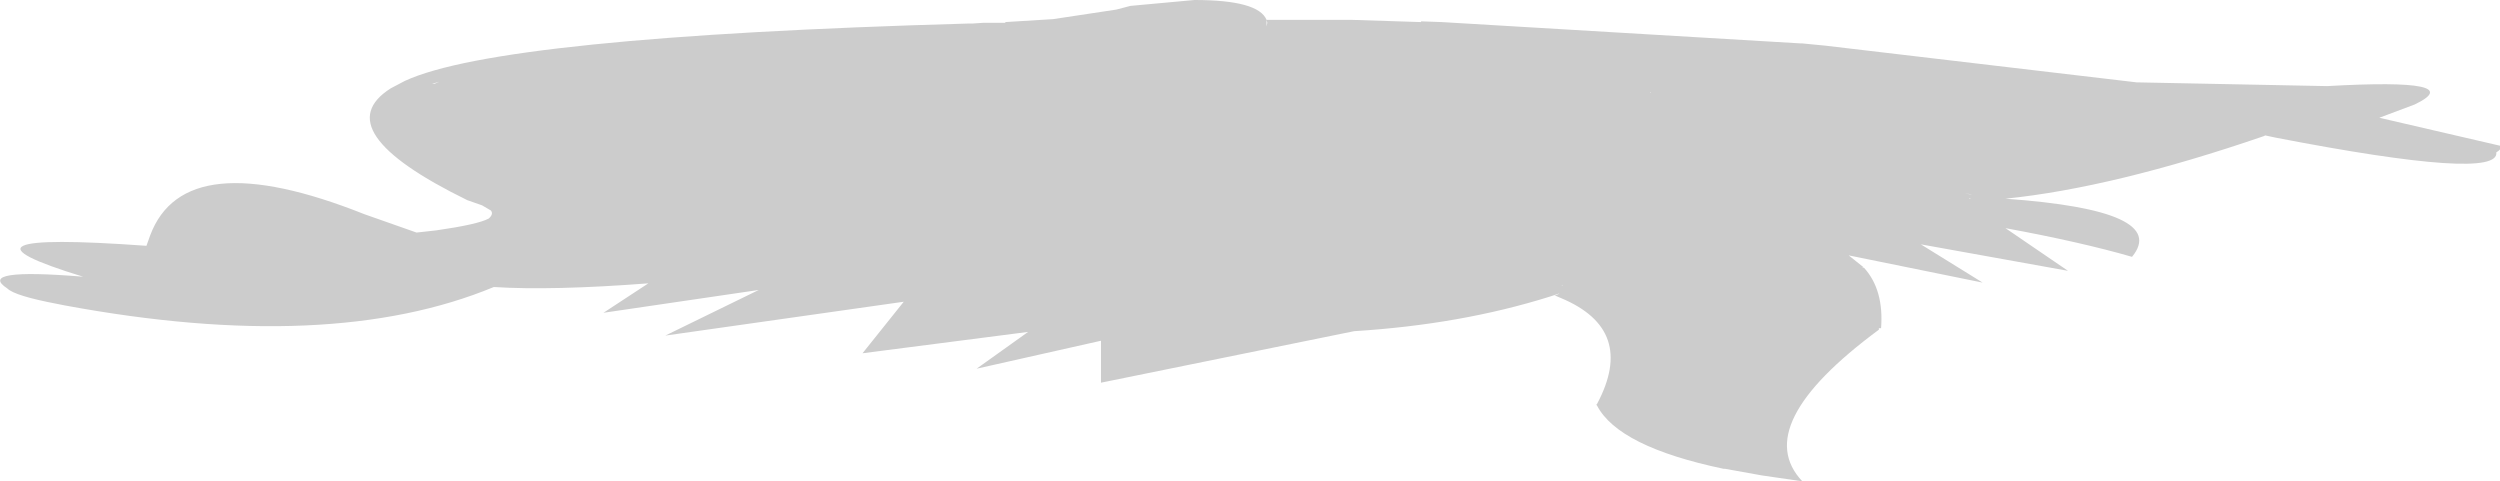 <?xml version="1.0" encoding="UTF-8" standalone="no"?>
<svg xmlns:xlink="http://www.w3.org/1999/xlink" height="32.7px" width="169.85px" xmlns="http://www.w3.org/2000/svg">
  <g transform="matrix(1.0, 0.0, 0.0, 1.0, 98.0, -167.15)">
    <path d="M24.35 170.1 L24.45 170.1 26.0 170.25 47.2 172.75 47.25 172.75 47.4 172.75 60.1 173.0 Q69.8 172.45 66.05 174.25 L63.65 175.15 71.85 177.05 71.85 177.3 71.75 177.4 71.6 177.5 Q71.85 179.45 56.6 176.5 L55.9 176.35 55.8 176.4 Q45.6 179.9 38.25 180.65 49.45 181.45 46.85 184.6 43.4 183.6 38.25 182.65 L42.5 185.55 32.5 183.75 36.7 186.35 27.6 184.5 28.6 185.3 28.5 185.3 28.65 185.35 Q30.0 186.85 29.8 189.45 L29.65 189.45 29.65 189.55 Q20.85 196.05 24.45 199.85 L21.7 199.45 19.2 199.0 19.1 199.0 Q11.95 197.5 10.5 194.7 L10.45 194.65 10.5 194.6 Q13.2 189.55 8.05 187.4 L7.7 187.25 7.6 187.25 7.95 187.1 7.9 187.1 7.3 187.3 Q1.25 189.2 -6.0 189.65 L-23.2 193.15 -23.2 190.3 -31.65 192.2 -28.15 189.7 -39.4 191.15 -36.6 187.65 -52.8 189.95 -46.45 186.85 -57.0 188.4 -53.95 186.4 Q-60.5 186.9 -64.45 186.65 -75.55 191.25 -93.6 187.9 L-94.1 187.8 Q-97.0 187.25 -97.5 186.75 -99.65 185.35 -92.35 185.95 -102.65 182.8 -88.05 183.85 L-87.8 183.15 Q-85.45 176.85 -73.25 181.7 L-69.7 182.95 -68.35 182.8 Q-65.55 182.4 -64.8 182.0 -64.45 181.7 -64.65 181.45 L-65.25 181.1 -66.25 180.75 Q-75.95 176.0 -71.45 173.15 L-70.6 173.2 -71.45 173.15 -70.5 172.65 Q-64.05 169.65 -32.25 168.75 L-31.95 168.75 -31.2 168.7 -30.45 168.7 -29.7 168.7 -29.7 168.65 -26.45 168.45 -22.15 167.8 -21.2 167.55 -16.85 167.15 Q-12.5 167.15 -11.95 168.5 L-11.95 168.95 -11.9 168.7 -11.95 168.5 -6.15 168.5 -1.45 168.65 -1.45 168.6 -0.05 168.65 24.35 170.1 M14.15 173.45 L14.15 173.4 14.1 173.45 14.15 173.45 M8.15 186.5 L8.1 186.55 8.15 186.55 8.15 186.5 M35.8 180.6 L35.8 180.65 35.9 180.6 35.8 180.6 M35.5 180.3 L35.85 180.35 36.0 180.35 35.5 180.3 M-68.15 172.7 L-68.65 172.85 -68.55 172.85 -68.5 172.85 -68.15 172.7 M-62.65 181.65 L-62.65 181.7 -62.65 181.65" fill="#000000" fill-opacity="0.2" fill-rule="evenodd" stroke="none"/>
  </g>
</svg>
